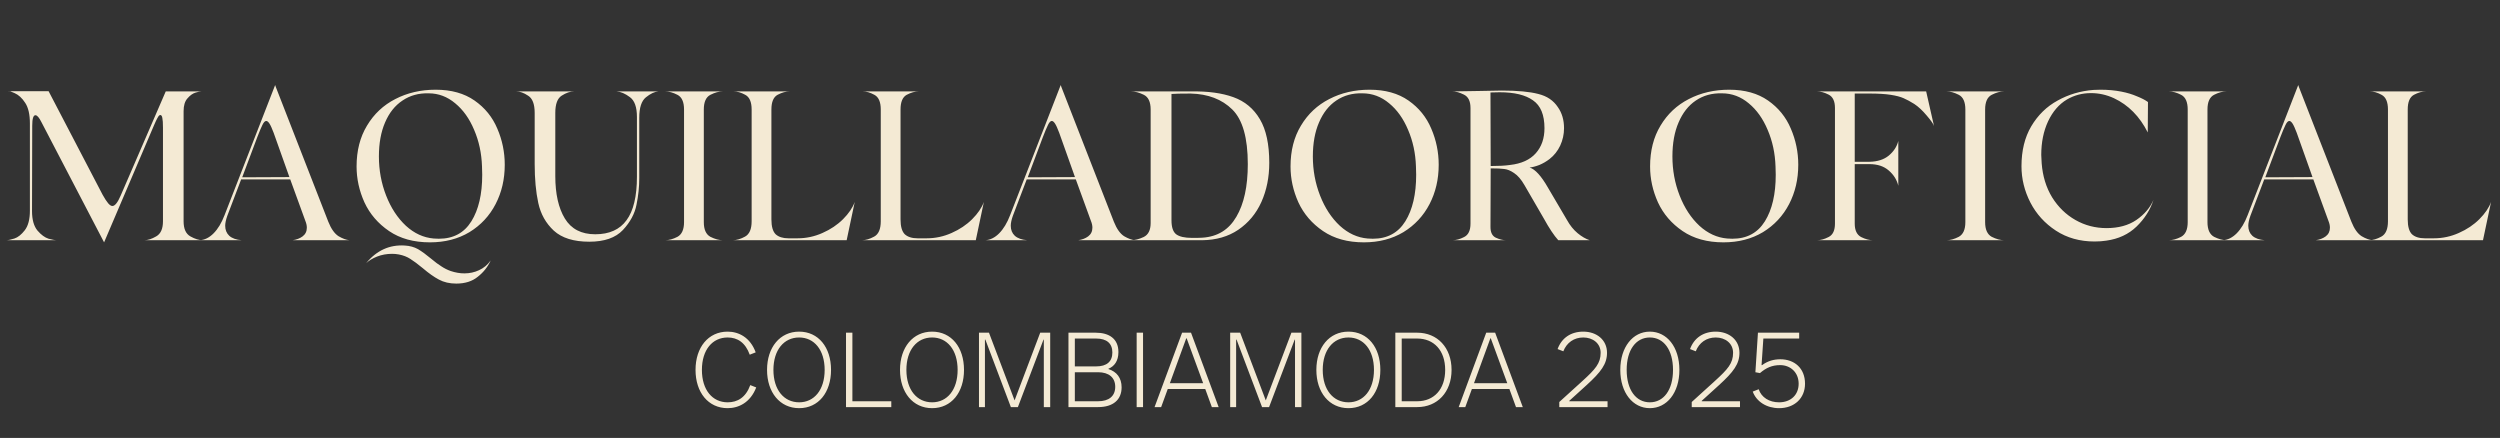 <svg xmlns="http://www.w3.org/2000/svg" fill="none" viewBox="0 0 2352 412" height="412" width="2352">
<rect x="0" y="0" width="2352" height="412" fill="#333333" stroke="none"/>
<path fill="#F4EAD4" d="M172.725 208.2C172.725 215.267 174.858 220 179.125 222.4C183.392 224.8 187.258 226 190.725 226H135.725C139.058 226 142.792 224.8 146.925 222.4C151.192 220 153.325 215.267 153.325 208.2V120.2C153.325 115.8 153.125 112.733 152.725 111C152.458 109.267 151.858 108.333 150.925 108.2C150.125 108.2 149.392 108.8 148.725 110C148.058 111.067 147.325 112.467 146.525 114.2C145.725 115.933 145.192 117.133 144.925 117.8L97.925 228L38.925 114.8C36.792 110.533 34.925 108.4 33.325 108.4C31.325 108.4 30.325 111.667 30.325 118.2L30.125 198.6C30.125 206.733 31.858 212.867 35.325 217C38.792 221 42.258 223.533 45.725 224.6C49.192 225.533 51.858 226 53.725 226H5.725C7.592 226 10.192 225.467 13.525 224.4C16.858 223.333 20.125 220.733 23.325 216.6C26.525 212.467 28.125 206.333 28.125 198.2V116.2C28.125 107.667 26.658 101.2 23.725 96.8C20.792 92.267 17.458 89.2 13.725 87.6C9.992 85.867 8.125 85.267 8.125 85.8H45.725L96.525 183.2C98.525 186.8 100.258 189.467 101.725 191.2C103.192 192.933 104.525 193.8 105.725 193.8C108.125 193.8 110.725 190.533 113.525 184L155.925 86H189.525C188.192 86 186.258 86.4 183.725 87.2C181.192 88 178.725 89.8 176.325 92.6C173.925 95.267 172.725 99.267 172.725 104.6V208.2ZM308.866 208.6C311.532 215.267 314.732 219.8 318.466 222.2C322.332 224.467 325.799 225.733 328.866 226H275.266C278.999 225.467 282.132 224.267 284.666 222.4C287.332 220.4 288.666 217.667 288.666 214.2C288.666 212.2 288.199 210.067 287.266 207.8L273.066 168.8H226.866L213.866 203C212.532 206.733 211.866 209.867 211.866 212.4C211.866 216.267 213.132 219.4 215.666 221.8C218.332 224.2 222.266 225.6 227.466 226H187.866C192.532 225.733 196.866 223.6 200.866 219.6C204.999 215.467 208.466 209.733 211.266 202.4L258.866 80L259.466 81.8L308.866 208.6ZM250.466 113.8C249.266 113.8 248.066 115.067 246.866 117.6C245.666 120 244.066 123.8 242.066 129L227.866 166.8L272.266 166.6L257.466 125C255.866 120.733 254.532 117.8 253.466 116.2C252.399 114.6 251.399 113.8 250.466 113.8ZM329.666 226H328.866H329.666ZM409.87 84.4C424.537 84.4 436.737 87.8 446.47 94.6C456.204 101.4 463.337 110.2 467.87 121C472.537 131.8 474.87 143.133 474.87 155C474.87 168.6 472.004 180.933 466.27 192C460.537 203.067 452.337 211.867 441.67 218.4C431.004 224.8 418.604 228 404.47 228C389.27 228 376.47 224.467 366.07 217.4C355.67 210.333 347.937 201.333 342.87 190.4C337.937 179.467 335.47 168.2 335.47 156.6C335.47 141.8 338.737 129 345.27 118.2C351.804 107.267 360.67 98.933 371.87 93.2C383.204 87.333 395.87 84.4 409.87 84.4ZM453.47 156.6C453.07 144.2 450.604 132.733 446.07 122.2C441.67 111.667 435.737 103.333 428.27 97.2C420.804 90.933 412.47 87.8 403.27 87.8C393.937 87.533 385.737 89.8 378.67 94.6C371.604 99.267 366.137 106.133 362.27 115.2C358.404 124.133 356.47 134.8 356.47 147.2C356.47 160.133 358.737 172.4 363.27 184C367.804 195.6 374.004 205.067 381.87 212.4C389.737 219.6 398.47 223.6 408.07 224.4C409.137 224.533 410.737 224.6 412.87 224.6C426.47 224.6 436.67 219.133 443.47 208.2C450.27 197.267 453.67 182.667 453.67 164.4C453.67 160.933 453.604 158.333 453.47 156.6ZM380.87 231C385.537 231.267 389.67 232.4 393.27 234.4C396.87 236.533 401.07 239.6 405.87 243.6C409.337 246.533 412.47 248.867 415.27 250.6C418.07 252.467 421.004 253.933 424.07 255C428.47 256.467 432.737 257.2 436.87 257.2C441.804 257.2 446.404 256.2 450.67 254.2C455.07 252.2 458.737 249.133 461.67 245C458.87 251.133 454.804 256.267 449.47 260.4C444.27 264.667 437.537 266.8 429.27 266.8C423.004 266.8 417.537 265.533 412.87 263C408.337 260.6 403.337 257.067 397.87 252.4C393.204 248.533 389.27 245.6 386.07 243.6C383.004 241.6 379.404 240.2 375.27 239.4C373.137 239 371.004 238.8 368.87 238.8C363.804 238.8 359.07 239.667 354.67 241.4C350.404 243.133 347.004 245.2 344.47 247.6C354.337 235.6 366.47 230.067 380.87 231ZM599.222 110C599.222 100.8 597.022 94.6 592.622 91.4C588.222 88.067 584.022 86.267 580.022 86H619.422C615.822 86.267 611.889 88.133 607.622 91.6C603.489 94.933 601.422 101.333 601.422 110.8V167.4C601.422 175.8 600.555 184.2 598.822 192.6C597.222 201 592.955 208.933 586.022 216.4C579.089 223.733 568.555 227.4 554.422 227.4C539.755 227.4 528.622 223.933 521.022 217C513.555 210.067 508.689 201.4 506.422 191C504.155 180.6 503.022 168.333 503.022 154.2V106.2C503.022 97.933 500.955 92.533 496.822 90C492.822 87.333 489.089 86 485.622 86H540.222C536.489 86 532.555 87.333 528.422 90C524.422 92.533 522.422 97.933 522.422 106.2V165.6C522.422 182.4 525.422 195.733 531.422 205.6C537.422 215.467 546.955 220.4 560.022 220.4C573.222 220.4 583.022 216 589.422 207.2C595.955 198.4 599.222 184.733 599.222 166.2V110ZM662.145 209C662.145 215.933 664.212 220.533 668.345 222.8C672.612 224.933 676.545 226 680.145 226H625.745C629.345 226 633.212 224.933 637.345 222.8C641.479 220.533 643.545 215.933 643.545 209V103C643.545 95.933 641.479 91.333 637.345 89.2C633.212 87.067 629.345 86 625.745 86H680.145C676.412 86 672.479 87.067 668.345 89.2C664.212 91.333 662.145 95.933 662.145 103V209ZM750.338 224.2C758.471 224.2 766.271 222.533 773.738 219.2C781.338 215.867 787.804 211.533 793.138 206.2C798.471 200.867 802.138 195.467 804.138 190L796.538 226H689.338C692.938 226 696.804 224.867 700.938 222.6C705.071 220.333 707.138 215.533 707.138 208.2V103C707.138 95.933 705.138 91.333 701.138 89.2C697.271 87.067 693.604 86 690.138 86H742.938C739.338 86 735.538 87.067 731.538 89.2C727.671 91.333 725.738 95.933 725.738 103V206.4C725.738 213.067 727.071 217.733 729.738 220.4C732.538 222.933 736.538 224.2 741.738 224.2H750.338ZM871.822 224.2C879.955 224.2 887.755 222.533 895.222 219.2C902.822 215.867 909.289 211.533 914.622 206.2C919.955 200.867 923.622 195.467 925.622 190L918.022 226H810.822C814.422 226 818.289 224.867 822.422 222.6C826.555 220.333 828.622 215.533 828.622 208.2V103C828.622 95.933 826.622 91.333 822.622 89.2C818.755 87.067 815.089 86 811.622 86H864.422C860.822 86 857.022 87.067 853.022 89.2C849.155 91.333 847.222 95.933 847.222 103V206.4C847.222 213.067 848.555 217.733 851.222 220.4C854.022 222.933 858.022 224.2 863.222 224.2H871.822ZM1047.93 208.6C1050.59 215.267 1053.79 219.8 1057.53 222.2C1061.39 224.467 1064.86 225.733 1067.93 226H1014.33C1018.06 225.467 1021.19 224.267 1023.73 222.4C1026.39 220.4 1027.73 217.667 1027.73 214.2C1027.73 212.2 1027.26 210.067 1026.33 207.8L1012.13 168.8H965.928L952.928 203C951.595 206.733 950.928 209.867 950.928 212.4C950.928 216.267 952.195 219.4 954.728 221.8C957.395 224.2 961.328 225.6 966.528 226H926.928C931.595 225.733 935.928 223.6 939.928 219.6C944.061 215.467 947.528 209.733 950.328 202.4L997.928 80L998.528 81.8L1047.93 208.6ZM989.528 113.8C988.328 113.8 987.128 115.067 985.928 117.6C984.728 120 983.128 123.8 981.128 129L966.928 166.8L1011.33 166.6L996.528 125C994.928 120.733 993.595 117.8 992.528 116.2C991.461 114.6 990.461 113.8 989.528 113.8ZM1068.73 226H1067.93H1068.73ZM1194.13 153.2C1194.13 166.667 1191.67 178.933 1186.73 190C1181.8 200.933 1174.53 209.667 1164.93 216.2C1155.47 222.6 1144.13 225.867 1130.93 226H1118.93H1063.93C1067.67 226 1071.67 225 1075.93 223C1080.33 220.867 1082.53 216.467 1082.53 209.8V103C1082.53 95.933 1080.4 91.333 1076.13 89.2C1071.87 87.067 1067.8 86 1063.93 86H1120.53C1136.4 85.733 1149.67 87.533 1160.33 91.4C1171.13 95.267 1179.47 102.2 1185.33 112.2C1191.2 122.067 1194.13 135.733 1194.13 153.2ZM1131.33 223.6C1145.47 222.667 1156.07 216.133 1163.13 204C1170.33 191.867 1173.93 175.333 1173.93 154.4C1173.93 129.733 1169.07 112.6 1159.33 103C1149.6 93.4 1136.53 88.4 1120.13 88C1111.2 88 1105.2 88.133 1102.13 88.4V207.2C1102.13 213.733 1103.6 218.133 1106.53 220.4C1109.6 222.667 1114.53 223.8 1121.33 223.8C1127.07 223.8 1130.4 223.733 1131.33 223.6ZM1288.53 84.4C1303.19 84.4 1315.39 87.8 1325.13 94.6C1334.86 101.4 1341.99 110.2 1346.53 121C1351.19 131.8 1353.53 143.133 1353.53 155C1353.53 168.6 1350.66 180.933 1344.93 192C1339.19 203.067 1330.99 211.867 1320.33 218.4C1309.66 224.8 1297.26 228 1283.13 228C1267.93 228 1255.13 224.467 1244.73 217.4C1234.33 210.333 1226.59 201.333 1221.53 190.4C1216.59 179.467 1214.13 168.2 1214.13 156.6C1214.13 141.8 1217.39 129 1223.93 118.2C1230.46 107.267 1239.33 98.933 1250.53 93.2C1261.86 87.333 1274.53 84.4 1288.53 84.4ZM1332.13 156.6C1331.73 144.2 1329.26 132.733 1324.73 122.2C1320.33 111.667 1314.39 103.333 1306.92 97.2C1299.46 90.933 1291.06 87.8 1281.73 87.8C1272.39 87.533 1264.19 89.8 1257.13 94.6C1250.19 99.267 1244.79 106.133 1240.93 115.2C1237.06 124.133 1235.13 134.8 1235.13 147.2C1235.13 160.133 1237.39 172.4 1241.93 184C1246.46 195.6 1252.66 205.067 1260.53 212.4C1268.39 219.6 1277.13 223.6 1286.73 224.4C1287.79 224.533 1289.39 224.6 1291.53 224.6C1305.13 224.6 1315.33 219.133 1322.13 208.2C1328.93 197.267 1332.33 182.667 1332.33 164.4C1332.33 160.933 1332.26 158.333 1332.13 156.6ZM1474.24 207C1477.04 212.067 1480.38 216.2 1484.24 219.4C1488.11 222.6 1491.91 224.8 1495.64 226H1466.04C1462.04 221.6 1457.51 214.8 1452.44 205.6L1434.24 174.2C1431.18 168.867 1427.91 165.067 1424.44 162.8C1421.11 160.533 1418.04 159.267 1415.24 159C1412.58 158.6 1408.31 158.4 1402.44 158.4L1402.24 213.6C1402.24 218.667 1403.91 222 1407.24 223.6C1410.71 225.2 1413.98 226 1417.04 226H1366.44C1369.91 226 1373.58 225 1377.44 223C1381.44 221 1383.44 216.8 1383.44 210.4V101.6C1383.44 95.2 1381.38 91 1377.24 89C1373.24 87 1369.64 86 1366.44 86C1371.91 86 1380.11 85.867 1391.04 85.6C1401.18 85.333 1408.51 85.2 1413.04 85.2C1427.71 85.2 1439.11 86.267 1447.24 88.4C1455.38 90.4 1461.51 94.533 1465.64 100.8C1469.51 106.267 1471.44 112.867 1471.44 120.6C1471.44 126.333 1470.24 131.8 1467.84 137C1465.44 142.067 1462.11 146.267 1457.84 149.6C1454.91 151.867 1451.71 153.733 1448.24 155.2C1444.78 156.533 1441.71 157.333 1439.04 157.6C1444.24 159.2 1449.98 165.467 1456.24 176.4L1474.24 207ZM1420.64 155.2C1431.31 154 1439.38 150.333 1444.84 144.2C1450.31 138.067 1453.04 130.2 1453.04 120.6C1453.04 108.067 1449.44 99.333 1442.24 94.4C1435.18 89.333 1424.71 86.8 1410.84 86.8C1407.11 86.8 1404.24 86.867 1402.24 87L1402.44 156.2C1409.91 156.2 1415.98 155.867 1420.64 155.2ZM1626.81 84.4C1641.47 84.4 1653.67 87.8 1663.41 94.6C1673.14 101.4 1680.27 110.2 1684.81 121C1689.47 131.8 1691.81 143.133 1691.81 155C1691.81 168.6 1688.94 180.933 1683.21 192C1677.47 203.067 1669.27 211.867 1658.61 218.4C1647.94 224.8 1635.54 228 1621.41 228C1606.21 228 1593.41 224.467 1583.01 217.4C1572.61 210.333 1564.87 201.333 1559.81 190.4C1554.87 179.467 1552.41 168.2 1552.41 156.6C1552.41 141.8 1555.67 129 1562.21 118.2C1568.74 107.267 1577.61 98.933 1588.81 93.2C1600.14 87.333 1612.81 84.4 1626.81 84.4ZM1670.41 156.6C1670.01 144.2 1667.54 132.733 1663.01 122.2C1658.61 111.667 1652.67 103.333 1645.21 97.2C1637.74 90.933 1629.34 87.8 1620.01 87.8C1610.67 87.533 1602.47 89.8 1595.41 94.6C1588.47 99.267 1583.07 106.133 1579.21 115.2C1575.34 124.133 1573.41 134.8 1573.41 147.2C1573.41 160.133 1575.67 172.4 1580.21 184C1584.74 195.6 1590.94 205.067 1598.81 212.4C1606.67 219.6 1615.41 223.6 1625.01 224.4C1626.07 224.533 1627.67 224.6 1629.81 224.6C1643.41 224.6 1653.61 219.133 1660.41 208.2C1667.21 197.267 1670.61 182.667 1670.61 164.4C1670.61 160.933 1670.54 158.333 1670.41 156.6ZM1819.53 118.6C1818.99 116.733 1816.73 113.467 1812.73 108.8C1808.73 104 1804.79 100.333 1800.93 97.8C1797.33 95.533 1793.99 93.733 1790.93 92.4C1787.99 91.067 1783.93 90 1778.73 89.2C1773.66 88.4 1767.06 88 1758.93 88H1744.93V102V113.2V152.2H1758.73C1766.33 152.067 1772.39 150.133 1776.93 146.4C1781.59 142.533 1784.59 137.933 1785.93 132.6V174.8C1784.59 169.2 1781.59 164.4 1776.93 160.4C1772.39 156.4 1766.33 154.4 1758.73 154.4H1744.93V210.4C1744.93 216.667 1746.93 220.867 1750.93 223C1754.93 225 1758.66 226 1762.13 226H1709.33C1712.79 226 1716.46 225 1720.33 223C1724.33 221 1726.33 216.8 1726.33 210.4V206.8V196.4V105V101.6C1726.33 95.2 1724.33 91 1720.33 89C1716.46 87 1712.79 86 1709.33 86H1812.13L1819.53 118.6ZM1867.61 209C1867.61 215.933 1869.68 220.533 1873.81 222.8C1878.08 224.933 1882.01 226 1885.61 226H1831.21C1834.81 226 1838.68 224.933 1842.81 222.8C1846.95 220.533 1849.01 215.933 1849.01 209V103C1849.01 95.933 1846.95 91.333 1842.81 89.2C1838.68 87.067 1834.81 86 1831.21 86H1885.61C1881.88 86 1877.95 87.067 1873.81 89.2C1869.68 91.333 1867.61 95.933 1867.61 103V209ZM1920.81 153.6C1921.74 165.733 1925.01 176.4 1930.61 185.6C1936.34 194.8 1943.67 201.933 1952.61 207C1961.54 212.067 1971.27 214.6 1981.81 214.6C1993.01 214.6 2002.34 212.067 2009.81 207C2017.41 201.8 2022.81 195.467 2026.01 188C2022.94 197.467 2017.61 205.867 2010.01 213.2C2002.54 220.4 1993.07 224.8 1981.61 226.4C1978.27 226.933 1974.61 227.2 1970.61 227.2C1956.74 227.2 1944.61 223.8 1934.21 217C1923.81 210.2 1915.81 201.4 1910.21 190.6C1904.61 179.667 1901.81 168.267 1901.81 156.4C1901.81 141.733 1904.87 129.2 1911.01 118.8C1917.27 108.267 1925.54 100.2 1935.81 94.6C1946.07 88.867 1957.34 85.533 1969.61 84.6C1971.07 84.467 1973.27 84.4 1976.21 84.4C1983.14 84.4 1989.67 85 1995.81 86.2C2001.27 87.267 2006.14 88.733 2010.41 90.6C2014.81 92.333 2018.27 94.133 2020.81 96L2020.61 124.6C2013.01 109.533 2002.41 98.8 1988.81 92.4C1981.87 89.2 1974.67 87.6 1967.21 87.6C1958.94 87.6 1951.41 89.6 1944.61 93.6C1937.14 98 1931.21 104.867 1926.81 114.2C1922.54 123.4 1920.41 133.933 1920.41 145.8C1920.41 147.533 1920.54 150.133 1920.81 153.6ZM2076.79 209C2076.79 215.933 2078.86 220.533 2082.99 222.8C2087.26 224.933 2091.19 226 2094.79 226H2040.39C2043.99 226 2047.86 224.933 2051.99 222.8C2056.13 220.533 2058.19 215.933 2058.19 209V103C2058.19 95.933 2056.13 91.333 2051.99 89.2C2047.86 87.067 2043.99 86 2040.39 86H2094.79C2091.06 86 2087.13 87.067 2082.99 89.2C2078.86 91.333 2076.79 95.933 2076.79 103V209ZM2212.19 208.6C2214.85 215.267 2218.05 219.8 2221.79 222.2C2225.65 224.467 2229.12 225.733 2232.19 226H2178.59C2182.32 225.467 2185.45 224.267 2187.99 222.4C2190.65 220.4 2191.99 217.667 2191.99 214.2C2191.99 212.2 2191.52 210.067 2190.59 207.8L2176.39 168.8H2130.19L2117.19 203C2115.85 206.733 2115.19 209.867 2115.19 212.4C2115.19 216.267 2116.45 219.4 2118.99 221.8C2121.65 224.2 2125.59 225.6 2130.79 226H2091.19C2095.85 225.733 2100.19 223.6 2104.19 219.6C2108.32 215.467 2111.79 209.733 2114.59 202.4L2162.19 80L2162.79 81.8L2212.19 208.6ZM2153.79 113.8C2152.59 113.8 2151.39 115.067 2150.19 117.6C2148.99 120 2147.39 123.8 2145.39 129L2131.19 166.8L2175.59 166.6L2160.79 125C2159.19 120.733 2157.85 117.8 2156.79 116.2C2155.72 114.6 2154.72 113.8 2153.79 113.8ZM2232.99 226H2232.19H2232.99ZM2289.79 224.2C2297.92 224.2 2305.72 222.533 2313.19 219.2C2320.79 215.867 2327.26 211.533 2332.59 206.2C2337.92 200.867 2341.59 195.467 2343.59 190L2335.99 226H2228.79C2232.39 226 2236.26 224.867 2240.39 222.6C2244.52 220.333 2246.59 215.533 2246.59 208.2V103C2246.59 95.933 2244.59 91.333 2240.59 89.2C2236.72 87.067 2233.06 86 2229.59 86H2282.39C2278.79 86 2274.99 87.067 2270.99 89.2C2267.12 91.333 2265.19 95.933 2265.19 103V206.4C2265.19 213.067 2266.52 217.733 2269.19 220.4C2271.99 222.933 2275.99 224.2 2281.19 224.2H2289.79Z"></path>
<path fill="#F4EAD4" d="M684.552 384C666.352 384 654.352 369.2 654.352 348C654.352 326.8 666.352 312 684.552 312C695.052 312 705.852 317.5 710.952 331.5L705.352 333.7C701.252 322.3 693.852 317.5 684.552 317.5C670.252 317.5 660.352 329.1 660.352 348C660.352 366.9 670.252 378.5 684.552 378.5C693.752 378.5 701.552 374.1 705.852 362.3L711.452 364.5C705.952 378.7 694.952 384 684.552 384ZM751.837 384C733.737 384 721.637 369.2 721.637 348C721.637 326.8 733.737 312 751.837 312C769.937 312 781.837 326.7 781.837 348C781.837 369.3 769.937 384 751.837 384ZM751.837 378.5C765.937 378.5 775.837 366.9 775.837 348C775.837 329.1 765.937 317.5 751.837 317.5C737.637 317.5 727.637 329.1 727.637 348C727.637 366.9 737.637 378.5 751.837 378.5ZM838.528 383H795.928V313H801.928V377.5H838.528V383ZM876.934 384C858.834 384 846.734 369.2 846.734 348C846.734 326.8 858.834 312 876.934 312C895.034 312 906.934 326.7 906.934 348C906.934 369.3 895.034 384 876.934 384ZM876.934 378.5C891.034 378.5 900.934 366.9 900.934 348C900.934 329.1 891.034 317.5 876.934 317.5C862.734 317.5 852.734 329.1 852.734 348C852.734 366.9 862.734 378.5 876.934 378.5ZM926.626 383H921.026V313H930.426L954.526 376.7L978.626 313H988.026V383H982.026V319.5H981.726L957.626 383H951.026L927.026 319.5H926.626V383ZM1033.11 383H1005.21V313H1030.91C1043.21 313 1052.21 318.5 1052.21 331.2C1052.21 339.7 1048.31 344.7 1042.81 346.9V347.2C1050.61 349.7 1055.21 355.5 1055.21 364.4C1055.21 376.1 1047.21 383 1033.11 383ZM1011.21 318.5V344.7H1031.31C1041.21 344.7 1046.51 340.2 1046.51 331.6C1046.51 323.1 1041.21 318.5 1031.31 318.5H1011.21ZM1011.21 350.2V377.5H1033.11C1043.11 377.5 1049.21 372.8 1049.21 363.9C1049.21 355.1 1043.11 350.2 1033.11 350.2H1011.21ZM1075.37 383H1069.37V313H1075.37V383ZM1146.51 383H1140.11L1133.91 366H1098.61L1092.41 383H1086.21L1112.11 313H1120.51L1146.51 383ZM1116.01 318.3L1100.61 360.5H1131.91L1116.41 318.3H1116.01ZM1162.95 383H1157.35V313H1166.75L1190.85 376.7L1214.95 313H1224.35V383H1218.35V319.5H1218.05L1193.95 383H1187.35L1163.35 319.5H1162.95V383ZM1268.63 384C1250.53 384 1238.43 369.2 1238.43 348C1238.43 326.8 1250.53 312 1268.63 312C1286.73 312 1298.63 326.7 1298.63 348C1298.63 369.3 1286.73 384 1268.63 384ZM1268.63 378.5C1282.73 378.5 1292.63 366.9 1292.63 348C1292.63 329.1 1282.73 317.5 1268.63 317.5C1254.43 317.5 1244.43 329.1 1244.43 348C1244.43 366.9 1254.43 378.5 1268.63 378.5ZM1333.33 383H1312.73V313H1333.33C1352.23 313 1365.63 327 1365.63 348C1365.63 369 1352.23 383 1333.33 383ZM1318.73 318.5V377.5H1333.33C1349.03 377.5 1359.63 366.3 1359.63 348C1359.63 329.7 1349.03 318.5 1333.33 318.5H1318.73ZM1432.64 383H1426.24L1420.04 366H1384.74L1378.54 383H1372.34L1398.24 313H1406.64L1432.64 383ZM1402.14 318.3L1386.74 360.5H1418.04L1402.54 318.3H1402.14ZM1512.38 383H1466.97V378.2L1488.68 358.5C1500.98 347.3 1505.88 341.8 1505.88 331.9C1505.88 322.9 1498.38 317.5 1489.58 317.5C1480.88 317.5 1473.98 322.3 1470.78 330.5L1465.38 328.4C1469.18 318 1477.78 312 1489.58 312C1502.18 312 1511.88 319.8 1511.88 331.9C1511.88 342.4 1506.28 349.9 1492.68 362.3L1476.38 377.1V377.5H1512.38V383ZM1552.17 384C1536.17 384 1524.37 369.5 1524.37 348C1524.37 326.5 1536.17 312 1552.17 312C1568.17 312 1579.97 326.4 1579.97 348C1579.97 369.6 1568.17 384 1552.17 384ZM1552.17 378.5C1565.17 378.5 1573.97 366.9 1573.97 348C1573.97 329.1 1565.17 317.5 1552.17 317.5C1539.17 317.5 1530.37 329.1 1530.37 348C1530.37 366.9 1539.17 378.5 1552.17 378.5ZM1636.98 383H1591.58V378.2L1613.28 358.5C1625.58 347.3 1630.48 341.8 1630.48 331.9C1630.48 322.9 1622.98 317.5 1614.18 317.5C1605.48 317.5 1598.58 322.3 1595.38 330.5L1589.98 328.4C1593.78 318 1602.38 312 1614.18 312C1626.78 312 1636.48 319.8 1636.48 331.9C1636.48 342.4 1630.88 349.9 1617.28 362.3L1600.98 377.1V377.5H1636.98V383ZM1673.77 384C1662.07 384 1652.47 377.9 1648.97 368.4L1654.57 366.2C1657.17 373.9 1664.47 378.5 1673.77 378.5C1684.67 378.5 1692.17 371.6 1692.17 361C1692.17 350.3 1684.37 343.5 1674.77 343.5C1667.07 343.5 1661.47 346.1 1655.77 351L1651.47 350.2L1653.87 313H1692.67V318.5H1658.97L1657.27 343.5H1657.77C1663.07 339.6 1668.77 338 1674.97 338C1688.07 338 1698.17 346.3 1698.17 361C1698.17 374.6 1688.27 384 1673.77 384Z"></path>
</svg>
